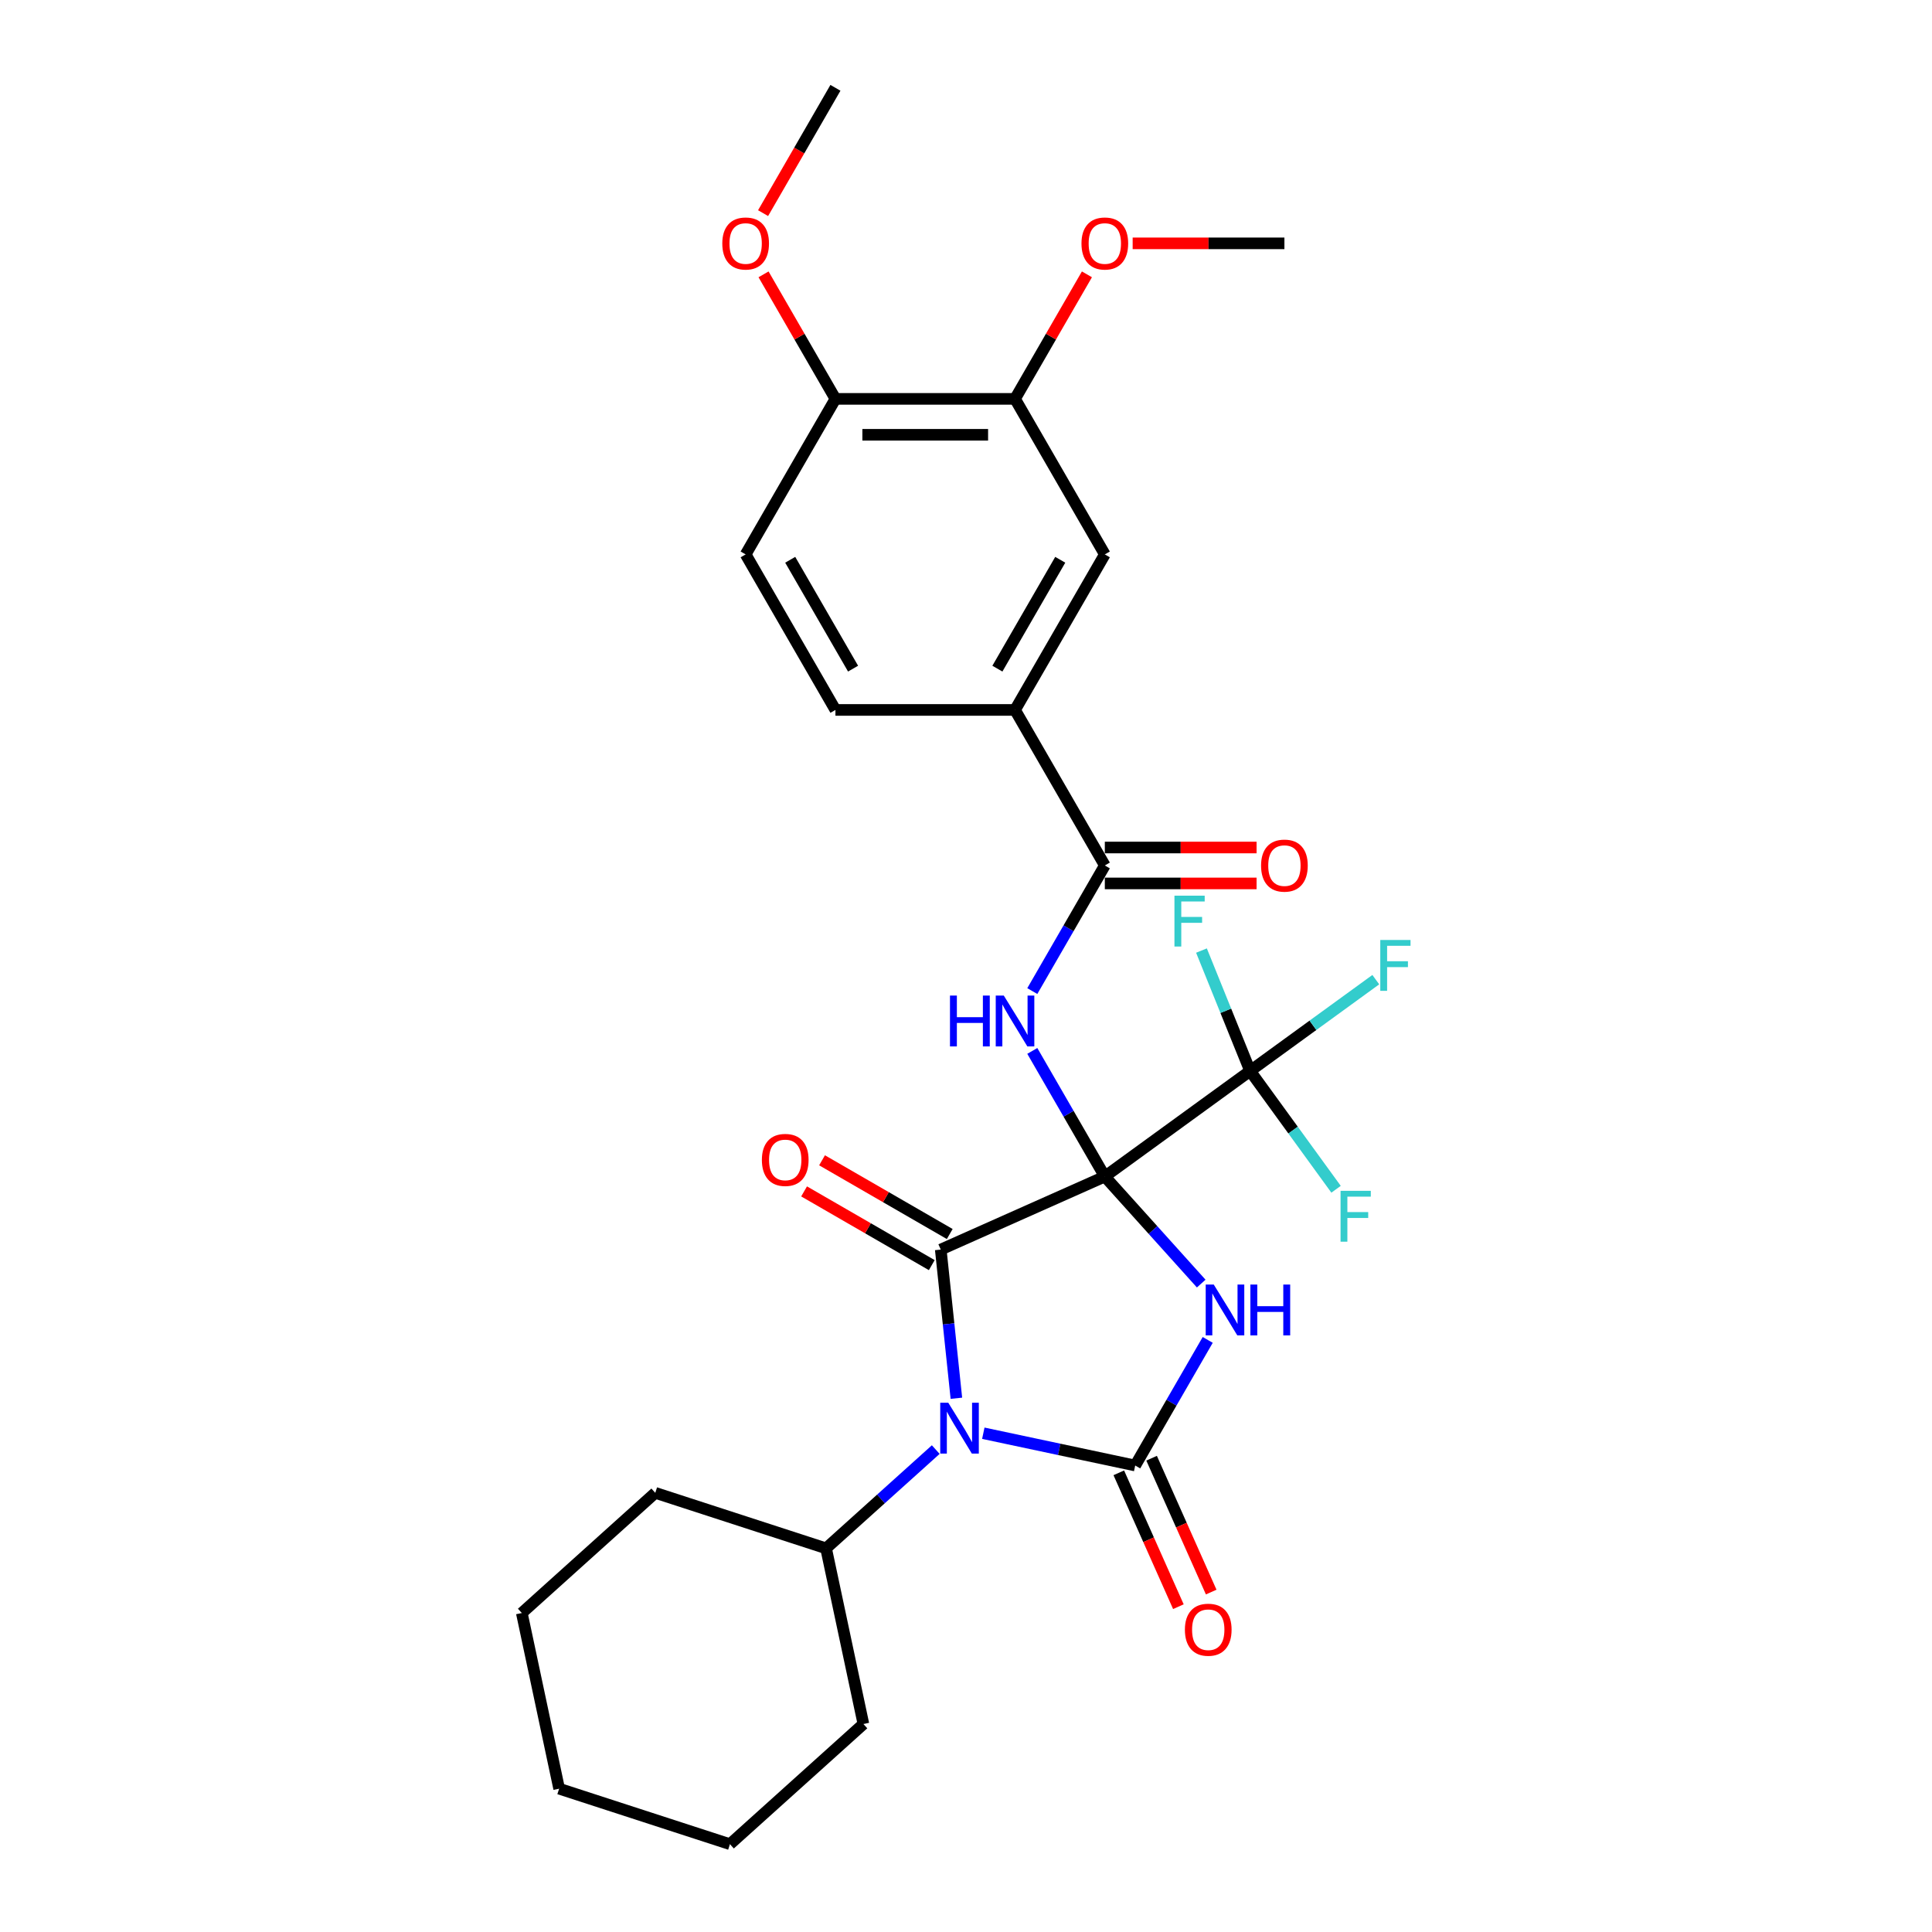 <?xml version='1.0' encoding='iso-8859-1'?>
<svg version='1.1' baseProfile='full'
              xmlns='http://www.w3.org/2000/svg'
                      xmlns:rdkit='http://www.rdkit.org/xml'
                      xmlns:xlink='http://www.w3.org/1999/xlink'
                  xml:space='preserve'
width='1000px' height='1000px' viewBox='0 0 1000 1000'>
<!-- END OF HEADER -->
<rect style='opacity:1.0;fill:#FFFFFF;stroke:none' width='1000' height='1000' x='0' y='0'> </rect>
<path class='bond-0' d='M 571.854,608.968 L 596.8,636.673' style='fill:none;fill-rule:evenodd;stroke:#000000;stroke-width:6px;stroke-linecap:butt;stroke-linejoin:miter;stroke-opacity:1' />
<path class='bond-0' d='M 596.8,636.673 L 621.746,664.378' style='fill:none;fill-rule:evenodd;stroke:#0000FF;stroke-width:6px;stroke-linecap:butt;stroke-linejoin:miter;stroke-opacity:1' />
<path class='bond-1' d='M 571.854,608.968 L 486.935,646.776' style='fill:none;fill-rule:evenodd;stroke:#000000;stroke-width:6px;stroke-linecap:butt;stroke-linejoin:miter;stroke-opacity:1' />
<path class='bond-4' d='M 571.854,608.968 L 553.085,576.46' style='fill:none;fill-rule:evenodd;stroke:#000000;stroke-width:6px;stroke-linecap:butt;stroke-linejoin:miter;stroke-opacity:1' />
<path class='bond-4' d='M 553.085,576.46 L 534.317,543.952' style='fill:none;fill-rule:evenodd;stroke:#0000FF;stroke-width:6px;stroke-linecap:butt;stroke-linejoin:miter;stroke-opacity:1' />
<path class='bond-5' d='M 571.854,608.968 L 647.056,554.33' style='fill:none;fill-rule:evenodd;stroke:#000000;stroke-width:6px;stroke-linecap:butt;stroke-linejoin:miter;stroke-opacity:1' />
<path class='bond-3' d='M 625.112,693.533 L 606.344,726.041' style='fill:none;fill-rule:evenodd;stroke:#0000FF;stroke-width:6px;stroke-linecap:butt;stroke-linejoin:miter;stroke-opacity:1' />
<path class='bond-3' d='M 606.344,726.041 L 587.575,758.549' style='fill:none;fill-rule:evenodd;stroke:#000000;stroke-width:6px;stroke-linecap:butt;stroke-linejoin:miter;stroke-opacity:1' />
<path class='bond-2' d='M 486.935,646.776 L 490.979,685.256' style='fill:none;fill-rule:evenodd;stroke:#000000;stroke-width:6px;stroke-linecap:butt;stroke-linejoin:miter;stroke-opacity:1' />
<path class='bond-2' d='M 490.979,685.256 L 495.024,723.736' style='fill:none;fill-rule:evenodd;stroke:#0000FF;stroke-width:6px;stroke-linecap:butt;stroke-linejoin:miter;stroke-opacity:1' />
<path class='bond-9' d='M 491.583,638.726 L 458.536,619.646' style='fill:none;fill-rule:evenodd;stroke:#000000;stroke-width:6px;stroke-linecap:butt;stroke-linejoin:miter;stroke-opacity:1' />
<path class='bond-9' d='M 458.536,619.646 L 425.489,600.567' style='fill:none;fill-rule:evenodd;stroke:#FF0000;stroke-width:6px;stroke-linecap:butt;stroke-linejoin:miter;stroke-opacity:1' />
<path class='bond-9' d='M 482.287,654.826 L 449.24,635.747' style='fill:none;fill-rule:evenodd;stroke:#000000;stroke-width:6px;stroke-linecap:butt;stroke-linejoin:miter;stroke-opacity:1' />
<path class='bond-9' d='M 449.24,635.747 L 416.193,616.667' style='fill:none;fill-rule:evenodd;stroke:#FF0000;stroke-width:6px;stroke-linecap:butt;stroke-linejoin:miter;stroke-opacity:1' />
<path class='bond-12' d='M 484.344,750.304 L 455.958,775.863' style='fill:none;fill-rule:evenodd;stroke:#0000FF;stroke-width:6px;stroke-linecap:butt;stroke-linejoin:miter;stroke-opacity:1' />
<path class='bond-12' d='M 455.958,775.863 L 427.572,801.422' style='fill:none;fill-rule:evenodd;stroke:#000000;stroke-width:6px;stroke-linecap:butt;stroke-linejoin:miter;stroke-opacity:1' />
<path class='bond-29' d='M 508.959,741.838 L 548.267,750.194' style='fill:none;fill-rule:evenodd;stroke:#0000FF;stroke-width:6px;stroke-linecap:butt;stroke-linejoin:miter;stroke-opacity:1' />
<path class='bond-29' d='M 548.267,750.194 L 587.575,758.549' style='fill:none;fill-rule:evenodd;stroke:#000000;stroke-width:6px;stroke-linecap:butt;stroke-linejoin:miter;stroke-opacity:1' />
<path class='bond-8' d='M 579.084,762.33 L 594.507,796.972' style='fill:none;fill-rule:evenodd;stroke:#000000;stroke-width:6px;stroke-linecap:butt;stroke-linejoin:miter;stroke-opacity:1' />
<path class='bond-8' d='M 594.507,796.972 L 609.931,831.614' style='fill:none;fill-rule:evenodd;stroke:#FF0000;stroke-width:6px;stroke-linecap:butt;stroke-linejoin:miter;stroke-opacity:1' />
<path class='bond-8' d='M 596.067,754.768 L 611.491,789.41' style='fill:none;fill-rule:evenodd;stroke:#000000;stroke-width:6px;stroke-linecap:butt;stroke-linejoin:miter;stroke-opacity:1' />
<path class='bond-8' d='M 611.491,789.41 L 626.915,824.052' style='fill:none;fill-rule:evenodd;stroke:#FF0000;stroke-width:6px;stroke-linecap:butt;stroke-linejoin:miter;stroke-opacity:1' />
<path class='bond-6' d='M 534.317,512.979 L 553.085,480.472' style='fill:none;fill-rule:evenodd;stroke:#0000FF;stroke-width:6px;stroke-linecap:butt;stroke-linejoin:miter;stroke-opacity:1' />
<path class='bond-6' d='M 553.085,480.472 L 571.854,447.964' style='fill:none;fill-rule:evenodd;stroke:#000000;stroke-width:6px;stroke-linecap:butt;stroke-linejoin:miter;stroke-opacity:1' />
<path class='bond-16' d='M 647.056,554.33 L 679.582,530.698' style='fill:none;fill-rule:evenodd;stroke:#000000;stroke-width:6px;stroke-linecap:butt;stroke-linejoin:miter;stroke-opacity:1' />
<path class='bond-16' d='M 679.582,530.698 L 712.108,507.067' style='fill:none;fill-rule:evenodd;stroke:#33CCCC;stroke-width:6px;stroke-linecap:butt;stroke-linejoin:miter;stroke-opacity:1' />
<path class='bond-17' d='M 647.056,554.33 L 669.3,584.945' style='fill:none;fill-rule:evenodd;stroke:#000000;stroke-width:6px;stroke-linecap:butt;stroke-linejoin:miter;stroke-opacity:1' />
<path class='bond-17' d='M 669.3,584.945 L 691.544,615.561' style='fill:none;fill-rule:evenodd;stroke:#33CCCC;stroke-width:6px;stroke-linecap:butt;stroke-linejoin:miter;stroke-opacity:1' />
<path class='bond-18' d='M 647.056,554.33 L 634.47,523.172' style='fill:none;fill-rule:evenodd;stroke:#000000;stroke-width:6px;stroke-linecap:butt;stroke-linejoin:miter;stroke-opacity:1' />
<path class='bond-18' d='M 634.47,523.172 L 621.883,492.014' style='fill:none;fill-rule:evenodd;stroke:#33CCCC;stroke-width:6px;stroke-linecap:butt;stroke-linejoin:miter;stroke-opacity:1' />
<path class='bond-7' d='M 571.854,447.964 L 525.376,367.462' style='fill:none;fill-rule:evenodd;stroke:#000000;stroke-width:6px;stroke-linecap:butt;stroke-linejoin:miter;stroke-opacity:1' />
<path class='bond-13' d='M 571.854,457.259 L 611.128,457.259' style='fill:none;fill-rule:evenodd;stroke:#000000;stroke-width:6px;stroke-linecap:butt;stroke-linejoin:miter;stroke-opacity:1' />
<path class='bond-13' d='M 611.128,457.259 L 650.401,457.259' style='fill:none;fill-rule:evenodd;stroke:#FF0000;stroke-width:6px;stroke-linecap:butt;stroke-linejoin:miter;stroke-opacity:1' />
<path class='bond-13' d='M 571.854,438.668 L 611.128,438.668' style='fill:none;fill-rule:evenodd;stroke:#000000;stroke-width:6px;stroke-linecap:butt;stroke-linejoin:miter;stroke-opacity:1' />
<path class='bond-13' d='M 611.128,438.668 L 650.401,438.668' style='fill:none;fill-rule:evenodd;stroke:#FF0000;stroke-width:6px;stroke-linecap:butt;stroke-linejoin:miter;stroke-opacity:1' />
<path class='bond-10' d='M 525.376,367.462 L 571.854,286.96' style='fill:none;fill-rule:evenodd;stroke:#000000;stroke-width:6px;stroke-linecap:butt;stroke-linejoin:miter;stroke-opacity:1' />
<path class='bond-10' d='M 516.247,346.091 L 548.782,289.74' style='fill:none;fill-rule:evenodd;stroke:#000000;stroke-width:6px;stroke-linecap:butt;stroke-linejoin:miter;stroke-opacity:1' />
<path class='bond-15' d='M 525.376,367.462 L 432.421,367.462' style='fill:none;fill-rule:evenodd;stroke:#000000;stroke-width:6px;stroke-linecap:butt;stroke-linejoin:miter;stroke-opacity:1' />
<path class='bond-11' d='M 571.854,286.96 L 525.376,206.458' style='fill:none;fill-rule:evenodd;stroke:#000000;stroke-width:6px;stroke-linecap:butt;stroke-linejoin:miter;stroke-opacity:1' />
<path class='bond-20' d='M 525.376,206.458 L 543.983,174.229' style='fill:none;fill-rule:evenodd;stroke:#000000;stroke-width:6px;stroke-linecap:butt;stroke-linejoin:miter;stroke-opacity:1' />
<path class='bond-20' d='M 543.983,174.229 L 562.591,142.001' style='fill:none;fill-rule:evenodd;stroke:#FF0000;stroke-width:6px;stroke-linecap:butt;stroke-linejoin:miter;stroke-opacity:1' />
<path class='bond-30' d='M 525.376,206.458 L 432.421,206.458' style='fill:none;fill-rule:evenodd;stroke:#000000;stroke-width:6px;stroke-linecap:butt;stroke-linejoin:miter;stroke-opacity:1' />
<path class='bond-30' d='M 511.433,225.049 L 446.364,225.049' style='fill:none;fill-rule:evenodd;stroke:#000000;stroke-width:6px;stroke-linecap:butt;stroke-linejoin:miter;stroke-opacity:1' />
<path class='bond-22' d='M 427.572,801.422 L 339.166,772.697' style='fill:none;fill-rule:evenodd;stroke:#000000;stroke-width:6px;stroke-linecap:butt;stroke-linejoin:miter;stroke-opacity:1' />
<path class='bond-23' d='M 427.572,801.422 L 446.898,892.346' style='fill:none;fill-rule:evenodd;stroke:#000000;stroke-width:6px;stroke-linecap:butt;stroke-linejoin:miter;stroke-opacity:1' />
<path class='bond-14' d='M 432.421,206.458 L 385.943,286.96' style='fill:none;fill-rule:evenodd;stroke:#000000;stroke-width:6px;stroke-linecap:butt;stroke-linejoin:miter;stroke-opacity:1' />
<path class='bond-21' d='M 432.421,206.458 L 413.813,174.229' style='fill:none;fill-rule:evenodd;stroke:#000000;stroke-width:6px;stroke-linecap:butt;stroke-linejoin:miter;stroke-opacity:1' />
<path class='bond-21' d='M 413.813,174.229 L 395.206,142.001' style='fill:none;fill-rule:evenodd;stroke:#FF0000;stroke-width:6px;stroke-linecap:butt;stroke-linejoin:miter;stroke-opacity:1' />
<path class='bond-19' d='M 432.421,367.462 L 385.943,286.96' style='fill:none;fill-rule:evenodd;stroke:#000000;stroke-width:6px;stroke-linecap:butt;stroke-linejoin:miter;stroke-opacity:1' />
<path class='bond-19' d='M 441.549,346.091 L 409.015,289.74' style='fill:none;fill-rule:evenodd;stroke:#000000;stroke-width:6px;stroke-linecap:butt;stroke-linejoin:miter;stroke-opacity:1' />
<path class='bond-24' d='M 586.262,125.956 L 625.536,125.956' style='fill:none;fill-rule:evenodd;stroke:#FF0000;stroke-width:6px;stroke-linecap:butt;stroke-linejoin:miter;stroke-opacity:1' />
<path class='bond-24' d='M 625.536,125.956 L 664.809,125.956' style='fill:none;fill-rule:evenodd;stroke:#000000;stroke-width:6px;stroke-linecap:butt;stroke-linejoin:miter;stroke-opacity:1' />
<path class='bond-25' d='M 394.97,110.321 L 413.695,77.888' style='fill:none;fill-rule:evenodd;stroke:#FF0000;stroke-width:6px;stroke-linecap:butt;stroke-linejoin:miter;stroke-opacity:1' />
<path class='bond-25' d='M 413.695,77.888 L 432.421,45.455' style='fill:none;fill-rule:evenodd;stroke:#000000;stroke-width:6px;stroke-linecap:butt;stroke-linejoin:miter;stroke-opacity:1' />
<path class='bond-26' d='M 339.166,772.697 L 270.086,834.896' style='fill:none;fill-rule:evenodd;stroke:#000000;stroke-width:6px;stroke-linecap:butt;stroke-linejoin:miter;stroke-opacity:1' />
<path class='bond-27' d='M 446.898,892.346 L 377.819,954.545' style='fill:none;fill-rule:evenodd;stroke:#000000;stroke-width:6px;stroke-linecap:butt;stroke-linejoin:miter;stroke-opacity:1' />
<path class='bond-31' d='M 270.086,834.896 L 289.413,925.821' style='fill:none;fill-rule:evenodd;stroke:#000000;stroke-width:6px;stroke-linecap:butt;stroke-linejoin:miter;stroke-opacity:1' />
<path class='bond-28' d='M 377.819,954.545 L 289.413,925.821' style='fill:none;fill-rule:evenodd;stroke:#000000;stroke-width:6px;stroke-linecap:butt;stroke-linejoin:miter;stroke-opacity:1' />
<path  class='atom-1' d='M 628.234 664.885
L 636.861 678.828
Q 637.716 680.204, 639.091 682.695
Q 640.467 685.186, 640.542 685.335
L 640.542 664.885
L 644.037 664.885
L 644.037 691.21
L 640.43 691.21
L 631.172 675.965
Q 630.093 674.18, 628.941 672.135
Q 627.825 670.09, 627.491 669.458
L 627.491 691.21
L 624.07 691.21
L 624.07 664.885
L 628.234 664.885
' fill='#0000FF'/>
<path  class='atom-1' d='M 647.197 664.885
L 650.767 664.885
L 650.767 676.076
L 664.227 676.076
L 664.227 664.885
L 667.796 664.885
L 667.796 691.21
L 664.227 691.21
L 664.227 679.051
L 650.767 679.051
L 650.767 691.21
L 647.197 691.21
L 647.197 664.885
' fill='#0000FF'/>
<path  class='atom-3' d='M 490.832 726.06
L 499.458 740.003
Q 500.314 741.379, 501.689 743.87
Q 503.065 746.361, 503.14 746.51
L 503.14 726.06
L 506.635 726.06
L 506.635 752.385
L 503.028 752.385
L 493.77 737.14
Q 492.691 735.355, 491.539 733.31
Q 490.423 731.265, 490.089 730.633
L 490.089 752.385
L 486.668 752.385
L 486.668 726.06
L 490.832 726.06
' fill='#0000FF'/>
<path  class='atom-5' d='M 491.708 515.303
L 495.277 515.303
L 495.277 526.495
L 508.737 526.495
L 508.737 515.303
L 512.307 515.303
L 512.307 541.628
L 508.737 541.628
L 508.737 529.47
L 495.277 529.47
L 495.277 541.628
L 491.708 541.628
L 491.708 515.303
' fill='#0000FF'/>
<path  class='atom-5' d='M 519.557 515.303
L 528.183 529.247
Q 529.039 530.622, 530.414 533.114
Q 531.79 535.605, 531.864 535.753
L 531.864 515.303
L 535.359 515.303
L 535.359 541.628
L 531.753 541.628
L 522.494 526.384
Q 521.416 524.599, 520.264 522.554
Q 519.148 520.509, 518.813 519.877
L 518.813 541.628
L 515.393 541.628
L 515.393 515.303
L 519.557 515.303
' fill='#0000FF'/>
<path  class='atom-9' d='M 613.3 843.542
Q 613.3 837.221, 616.423 833.689
Q 619.546 830.157, 625.384 830.157
Q 631.222 830.157, 634.345 833.689
Q 637.468 837.221, 637.468 843.542
Q 637.468 849.938, 634.308 853.582
Q 631.147 857.188, 625.384 857.188
Q 619.583 857.188, 616.423 853.582
Q 613.3 849.975, 613.3 843.542
M 625.384 854.214
Q 629.4 854.214, 631.556 851.537
Q 633.75 848.822, 633.75 843.542
Q 633.75 838.374, 631.556 835.771
Q 629.4 833.131, 625.384 833.131
Q 621.368 833.131, 619.174 835.734
Q 617.018 838.337, 617.018 843.542
Q 617.018 848.859, 619.174 851.537
Q 621.368 854.214, 625.384 854.214
' fill='#FF0000'/>
<path  class='atom-10' d='M 394.349 600.373
Q 394.349 594.052, 397.472 590.519
Q 400.595 586.987, 406.433 586.987
Q 412.27 586.987, 415.394 590.519
Q 418.517 594.052, 418.517 600.373
Q 418.517 606.768, 415.357 610.412
Q 412.196 614.019, 406.433 614.019
Q 400.632 614.019, 397.472 610.412
Q 394.349 606.805, 394.349 600.373
M 406.433 611.044
Q 410.449 611.044, 412.605 608.367
Q 414.799 605.653, 414.799 600.373
Q 414.799 595.204, 412.605 592.602
Q 410.449 589.962, 406.433 589.962
Q 402.417 589.962, 400.223 592.564
Q 398.067 595.167, 398.067 600.373
Q 398.067 605.69, 400.223 608.367
Q 402.417 611.044, 406.433 611.044
' fill='#FF0000'/>
<path  class='atom-14' d='M 652.725 448.038
Q 652.725 441.717, 655.848 438.185
Q 658.972 434.653, 664.809 434.653
Q 670.647 434.653, 673.77 438.185
Q 676.894 441.717, 676.894 448.038
Q 676.894 454.434, 673.733 458.077
Q 670.573 461.684, 664.809 461.684
Q 659.009 461.684, 655.848 458.077
Q 652.725 454.471, 652.725 448.038
M 664.809 458.71
Q 668.825 458.71, 670.982 456.032
Q 673.175 453.318, 673.175 448.038
Q 673.175 442.87, 670.982 440.267
Q 668.825 437.627, 664.809 437.627
Q 660.794 437.627, 658.6 440.23
Q 656.443 442.833, 656.443 448.038
Q 656.443 453.355, 658.6 456.032
Q 660.794 458.71, 664.809 458.71
' fill='#FF0000'/>
<path  class='atom-17' d='M 714.432 486.529
L 730.086 486.529
L 730.086 489.541
L 717.965 489.541
L 717.965 497.535
L 728.747 497.535
L 728.747 500.584
L 717.965 500.584
L 717.965 512.854
L 714.432 512.854
L 714.432 486.529
' fill='#33CCCC'/>
<path  class='atom-18' d='M 693.868 616.37
L 709.521 616.37
L 709.521 619.382
L 697.4 619.382
L 697.4 627.376
L 708.183 627.376
L 708.183 630.425
L 697.4 630.425
L 697.4 642.695
L 693.868 642.695
L 693.868 616.37
' fill='#33CCCC'/>
<path  class='atom-19' d='M 607.894 463.597
L 623.548 463.597
L 623.548 466.609
L 611.427 466.609
L 611.427 474.603
L 622.209 474.603
L 622.209 477.652
L 611.427 477.652
L 611.427 489.922
L 607.894 489.922
L 607.894 463.597
' fill='#33CCCC'/>
<path  class='atom-21' d='M 559.77 126.031
Q 559.77 119.71, 562.893 116.177
Q 566.016 112.645, 571.854 112.645
Q 577.691 112.645, 580.815 116.177
Q 583.938 119.71, 583.938 126.031
Q 583.938 132.426, 580.778 136.07
Q 577.617 139.677, 571.854 139.677
Q 566.053 139.677, 562.893 136.07
Q 559.77 132.463, 559.77 126.031
M 571.854 136.702
Q 575.87 136.702, 578.026 134.025
Q 580.22 131.311, 580.22 126.031
Q 580.22 120.862, 578.026 118.26
Q 575.87 115.62, 571.854 115.62
Q 567.838 115.62, 565.644 118.223
Q 563.488 120.825, 563.488 126.031
Q 563.488 131.348, 565.644 134.025
Q 567.838 136.702, 571.854 136.702
' fill='#FF0000'/>
<path  class='atom-22' d='M 373.859 126.031
Q 373.859 119.71, 376.982 116.177
Q 380.105 112.645, 385.943 112.645
Q 391.78 112.645, 394.904 116.177
Q 398.027 119.71, 398.027 126.031
Q 398.027 132.426, 394.866 136.07
Q 391.706 139.677, 385.943 139.677
Q 380.142 139.677, 376.982 136.07
Q 373.859 132.463, 373.859 126.031
M 385.943 136.702
Q 389.958 136.702, 392.115 134.025
Q 394.309 131.311, 394.309 126.031
Q 394.309 120.862, 392.115 118.26
Q 389.958 115.62, 385.943 115.62
Q 381.927 115.62, 379.733 118.223
Q 377.577 120.825, 377.577 126.031
Q 377.577 131.348, 379.733 134.025
Q 381.927 136.702, 385.943 136.702
' fill='#FF0000'/>
</svg>
